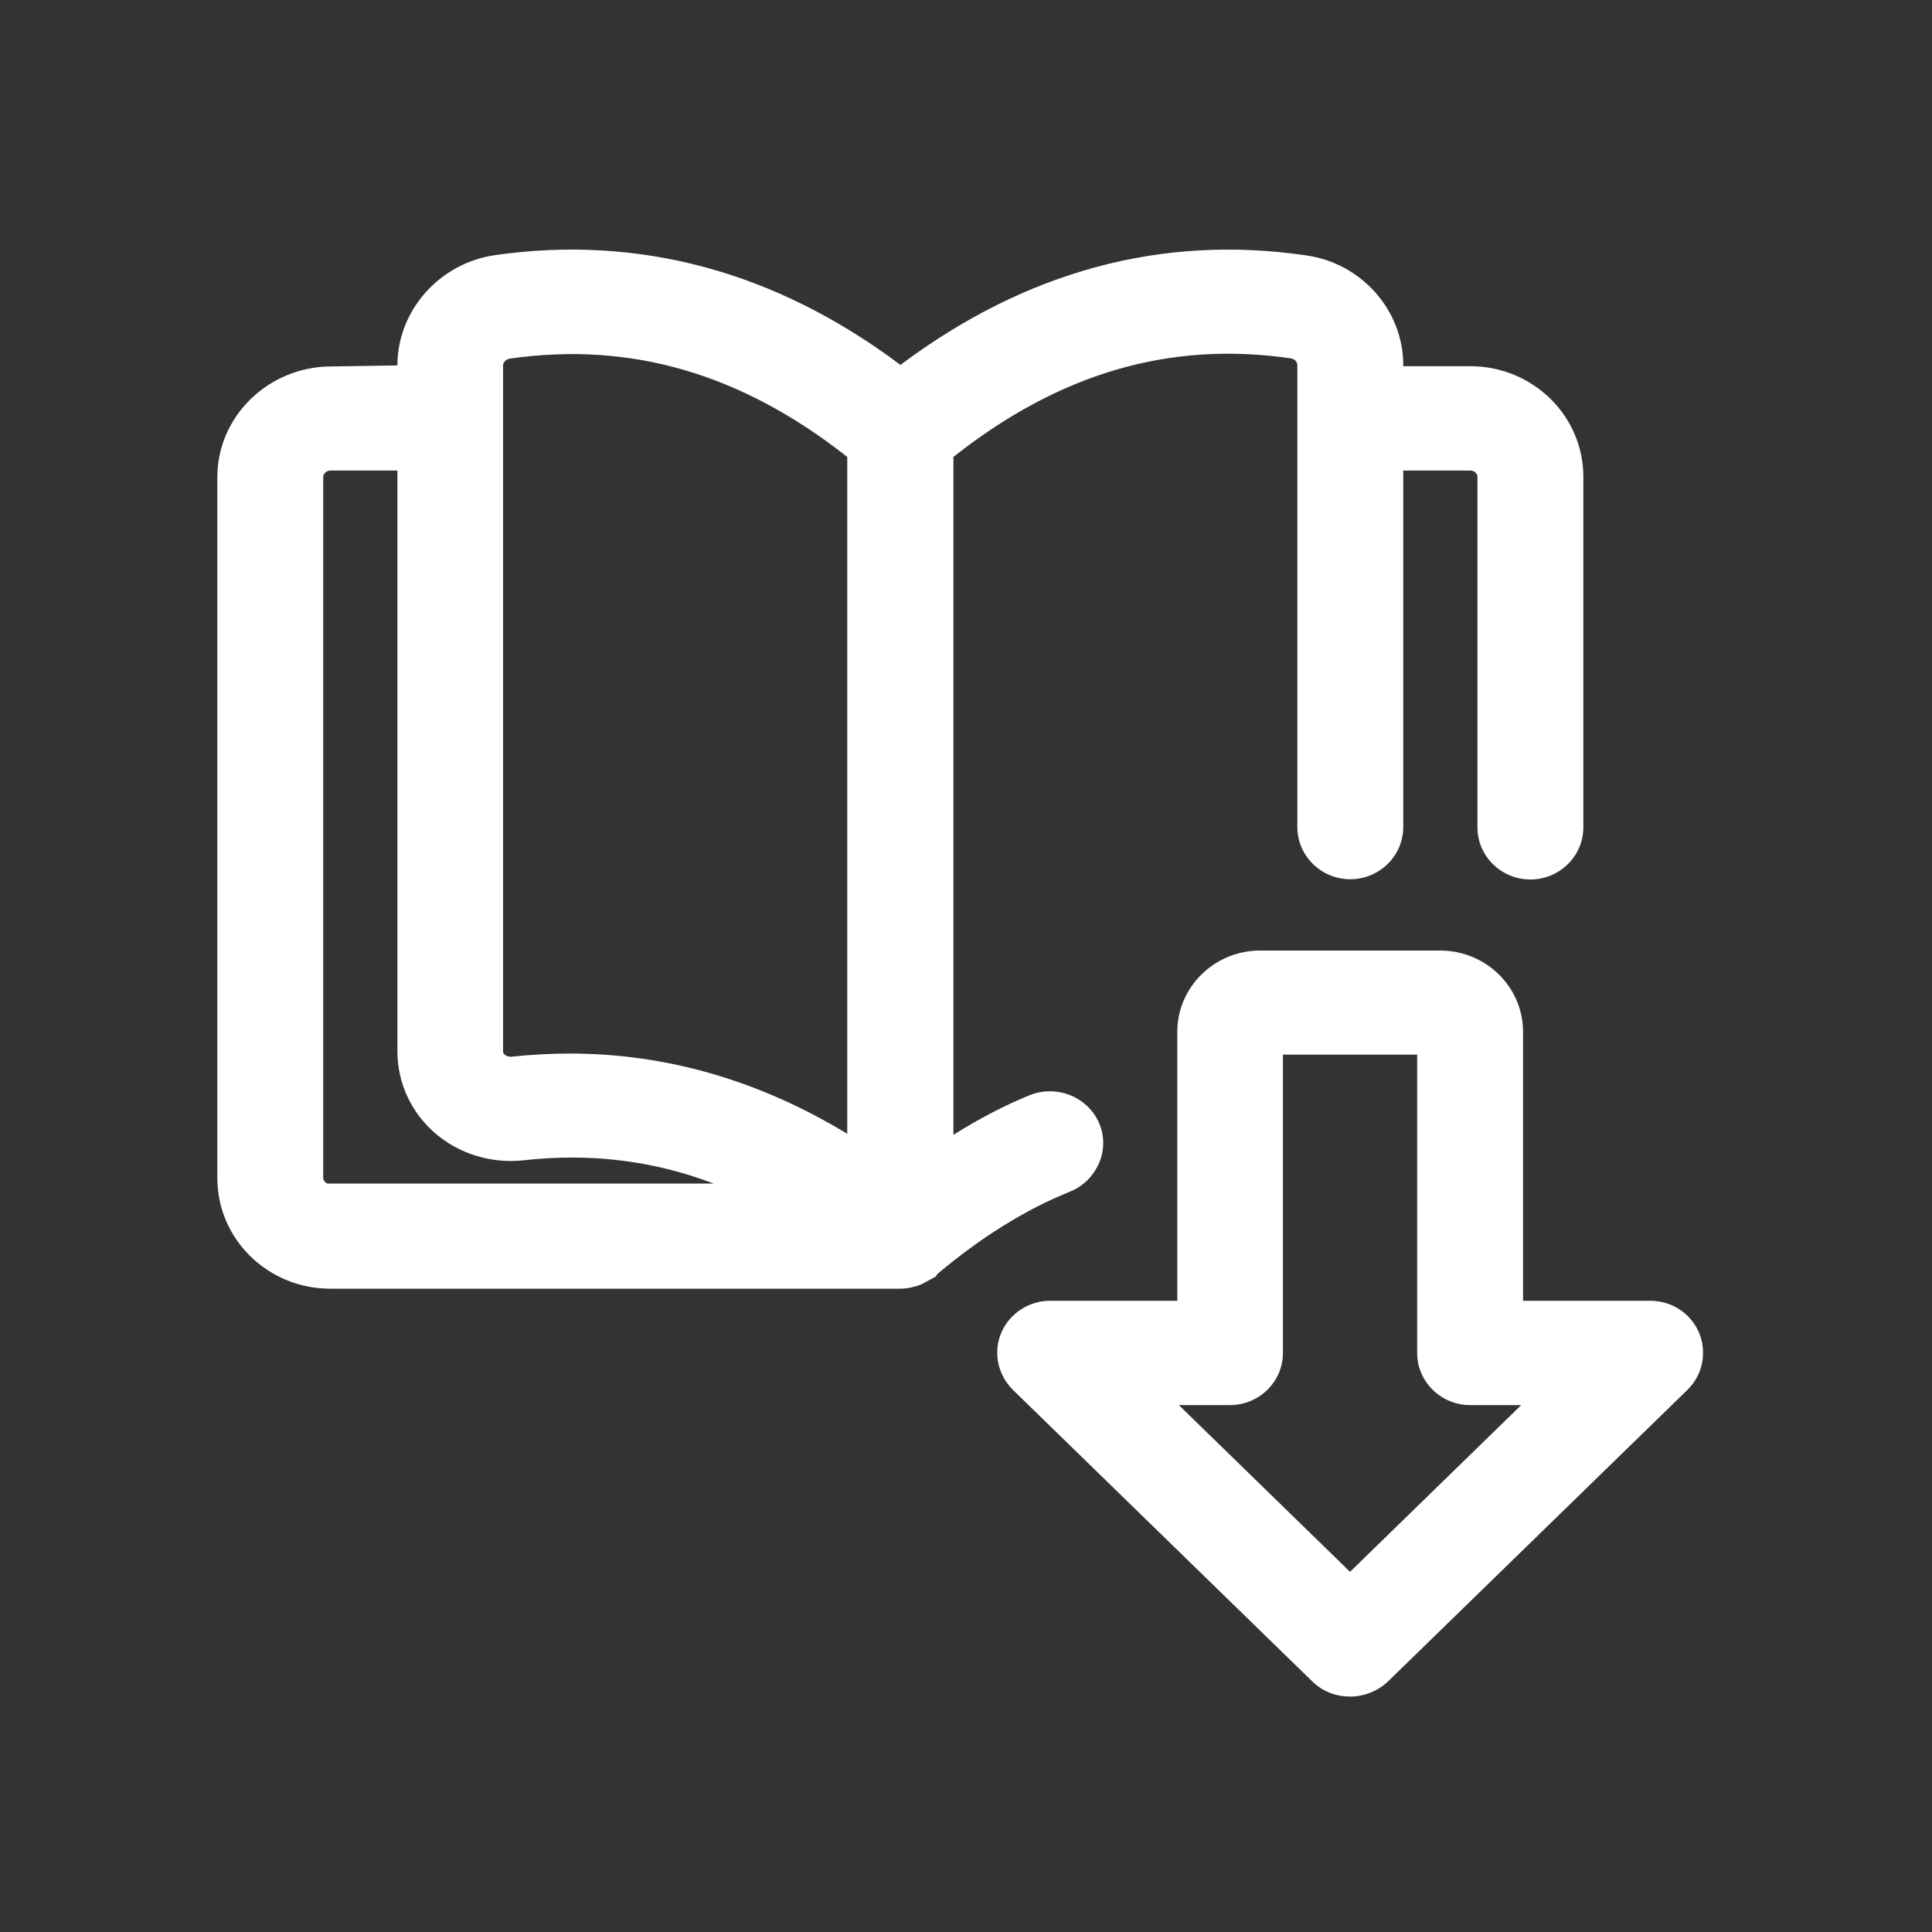 <?xml version="1.0" encoding="utf-8"?>
<!-- Generator: Adobe Illustrator 27.3.1, SVG Export Plug-In . SVG Version: 6.00 Build 0)  -->
<svg version="1.0" id="Layer_1" xmlns="http://www.w3.org/2000/svg" xmlns:xlink="http://www.w3.org/1999/xlink" x="0px" y="0px"
	 viewBox="0 0 73.7 73.7" style="enable-background:new 0 0 73.7 73.7;" xml:space="preserve">
<rect x="0" y="0" width="73.7" height="73.7" fill="#333333" stroke="none"/>
<style type="text/css">
	.st0{fill:#FFFFFF;}
</style>
<g>
	<path class="st0" d="M64.81,50.83c-0.32-0.74-1.05-1.21-1.86-1.21H58.1V39.36c0-1.71-1.42-3.1-3.16-3.1h-6.87
		c-1.74,0-3.16,1.39-3.16,3.1v10.26h-4.85c-0.81,0-1.54,0.48-1.86,1.21c-0.32,0.74-0.15,1.6,0.44,2.19l11.44,11.14l0.01,0.01
		c0.39,0.37,0.9,0.55,1.41,0.55c0.51,0,1.03-0.19,1.43-0.56l11.44-11.14C64.95,52.46,65.13,51.58,64.81,50.83z M44.97,53.6h1.95
		c1.11,0,2.02-0.89,2.02-1.99V40.23h5.12v11.38c0,1.1,0.91,1.99,2.02,1.99h1.95l-6.53,6.36L44.97,53.6z"/>
	<path class="st0" d="M41.93,44.36c0.21-0.49,0.2-1.05,0-1.51c-0.42-0.99-1.59-1.48-2.63-1.08c-0.94,0.38-1.91,0.88-2.93,1.52V17.43
		c4.05-3.2,8.26-4.43,12.87-3.76c0.14,0.02,0.25,0.13,0.25,0.26v17.62c0,1.1,0.91,1.99,2.02,1.99c1.11,0,2.02-0.89,2.02-1.99v-13.6
		h2.56c0.15,0,0.27,0.11,0.27,0.24v13.37c0,1.1,0.91,1.99,2.02,1.99c1.11,0,2.02-0.89,2.02-1.99V18.19c0-2.33-1.93-4.22-4.31-4.22
		h-2.56v-0.04c0-2.1-1.6-3.9-3.72-4.19c-5.49-0.8-10.68,0.6-15.46,4.18C29.6,10.36,24.4,8.95,18.9,9.73
		c-2.13,0.3-3.74,2.11-3.74,4.21l-2.6,0.04c-2.36,0.04-4.27,1.93-4.27,4.22v26.74c0,2.33,1.93,4.22,4.31,4.22h21.74
		c0.27,0,0.49-0.06,0.69-0.12c0.14-0.05,0.23-0.1,0.22-0.1l0.44-0.24l0.08-0.11c1.65-1.39,3.35-2.45,5.04-3.13
		C41.31,45.26,41.7,44.88,41.93,44.36z M15.16,17.95v22.16c0,1.19,0.52,2.32,1.43,3.11c0.92,0.8,2.16,1.18,3.4,1.04
		c2.53-0.28,4.92,0.01,7.24,0.89H12.49c-0.09-0.04-0.16-0.12-0.16-0.22V18.19c0-0.11,0.12-0.24,0.27-0.24H15.16z M32.32,43.25
		c-3.35-2.03-6.89-3.06-10.58-3.06c-0.74,0-1.48,0.04-2.23,0.12c-0.09,0.01-0.19-0.02-0.25-0.07c-0.07-0.06-0.07-0.11-0.07-0.14
		V13.94c0-0.12,0.12-0.24,0.26-0.26c4.62-0.66,8.83,0.57,12.87,3.75V43.25z"/>
</g>
</svg>
